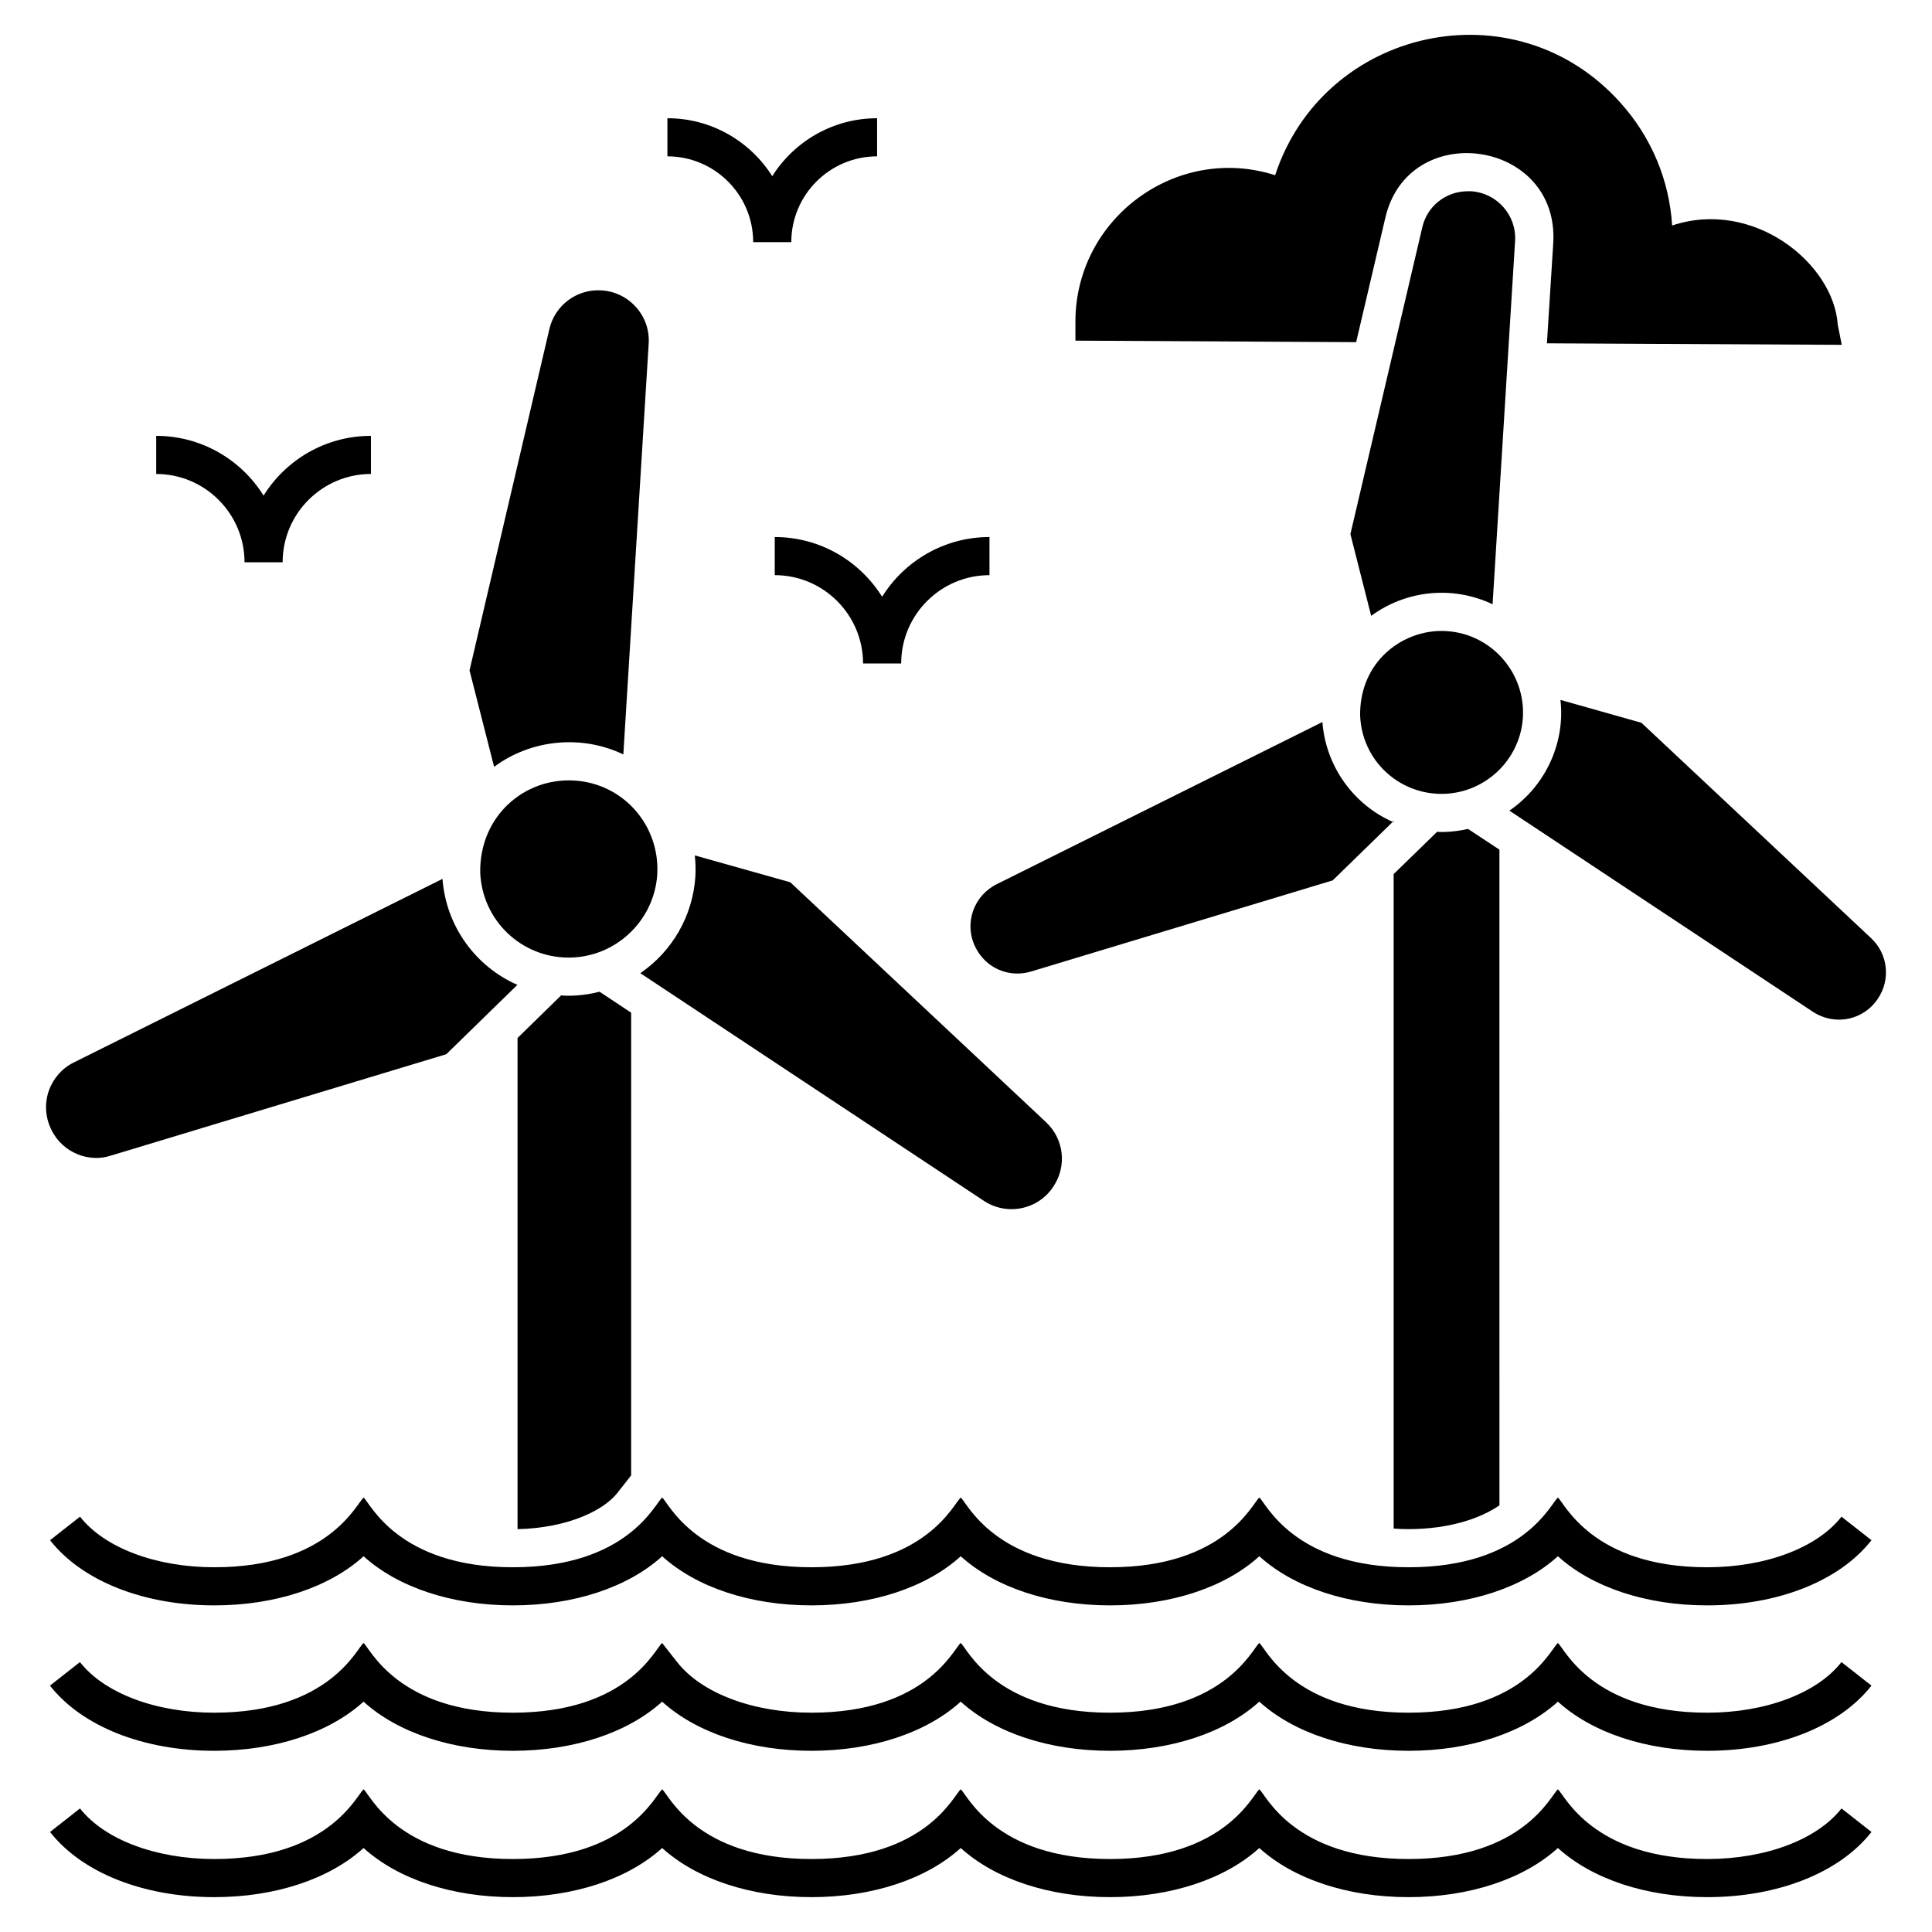 <?xml version="1.0" encoding="UTF-8"?>
<!-- Uploaded to: SVG Repo, www.svgrepo.com, Generator: SVG Repo Mixer Tools -->
<svg fill="#000000" width="800px" height="800px" version="1.1" viewBox="144 144 512 512" xmlns="http://www.w3.org/2000/svg">
 <g>
  <path d="m173.38 450.25 88.891-26.871 18.84-18.383c-10.961-4.797-18.891-15.406-19.848-28.082l-97.68 48.637c-6.098 2.977-9.477 10.68-5.961 17.879 3.059 6.188 10.051 8.723 15.758 6.82z"/>
  <path d="m309.19 343.93 6.719-108.89c0.453-7.324-5.152-13.637-12.527-14.09-6.516-0.402-12.324 3.941-13.789 10.254l-21.164 90.457 6.516 25.555c9.922-7.352 23.289-8.543 34.246-3.281z"/>
  <path d="m404.7 462.21c6.176 4.117 14.492 2.34 18.434-3.738 3.688-5.453 2.828-12.676-1.969-17.121l-67.73-63.539-25.305-7.121c0.203 1.816 0.254 3.688 0.152 5.606-0.707 10.656-6.312 19.949-14.598 25.605z"/>
  <path d="m281.16 404.94-0.051 0.051 0.051 0.051z"/>
  <path d="m296.16 350.85c-13.125-0.797-25.125 9.367-24.898 24.395 0.531 12.684 10.891 22.527 23.434 22.527 12.375 0 22.676-9.699 23.484-22.02 0.742-13.25-9.215-24.172-22.02-24.902z"/>
  <path d="m292.72 407.77-11.566 11.312v130.16c13.285-0.305 22.777-4.949 26.414-9.547l3.688-4.695 0.004-122.63-8.383-5.555c-4.203 1.133-8.641 1.191-10.156 0.961z"/>
  <path d="m402.53 395.09c2.672 5.41 8.828 8.168 14.746 6.363l79.902-24.141 15.91-15.504c-10.254-4.547-17.727-14.547-18.637-26.465l-86.316 42.98c-6.035 2.981-8.805 10.375-5.606 16.766z"/>
  <path d="m539.55 304.13 5.961-96.215c0.453-6.867-4.797-12.777-11.668-13.234h-0.809c-5.859 0-10.859 3.941-12.121 9.598l-19.043 81.266 5.504 21.668c9.094-6.691 21.383-8.172 32.176-3.082z"/>
  <path d="m639.86 392.62-60.863-57.074-21.465-6.062c1.285 10.934-3.625 22.586-13.535 29.344l80.406 53.285c6.172 4.004 13.691 2.008 17.273-3.484 3.434-5.098 2.625-11.867-1.816-16.008z"/>
  <path d="m513.34 361.55-0.254 0.254c0.051 0 0.152 0.051 0.254 0.102z"/>
  <path d="m527.33 311.25c-6.16-0.402-12.375 2.019-16.719 6.414-4.09 4.141-6.262 9.797-6.16 16.012 0.48 11.719 10.066 20.707 21.566 20.707 11.363 0 20.859-8.891 21.566-20.254 0.707-11.867-8.383-22.172-20.254-22.879z"/>
  <path d="m524.85 364.43-11.516 11.211v173.44c1.262 0.102 2.574 0.152 3.941 0.152 10.707 0 19.094-2.828 24.094-6.312l-0.004-173.75-8.332-5.504c-3.332 0.809-6.969 0.91-8.184 0.758z"/>
  <path d="m596.42 559.34c-30.52 0-37.887-17.188-39.559-18.465-1.832 1.402-9.027 18.465-39.57 18.465h-0.004c-30.52 0-37.879-17.188-39.551-18.469-1.77 1.359-9.078 18.469-39.562 18.469h-0.004c-30.52 0-37.914-17.203-39.562-18.465-1.832 1.402-9.023 18.465-39.566 18.465-30.52 0-37.887-17.188-39.559-18.465-1.832 1.402-9.027 18.465-39.57 18.465h-0.004c-30.52 0-37.879-17.188-39.551-18.469-1.77 1.359-9.078 18.469-39.562 18.469h-0.004c-15.461 0-29.102-5.137-35.59-13.406l-7.941 6.238c8.488 10.812 24.762 17.27 43.531 17.27h0.004c16.168 0 30.48-4.785 39.562-13.02 9.082 8.234 23.391 13.02 39.551 13.02h0.004c16.168 0 30.488-4.785 39.57-13.02 9.082 8.234 23.395 13.023 39.559 13.02 16.172 0 30.488-4.785 39.566-13.02 9.086 8.234 23.398 13.02 39.562 13.02h0.004c16.168 0 30.48-4.785 39.562-13.02 9.082 8.234 23.391 13.02 39.551 13.02h0.004c16.168 0 30.488-4.785 39.57-13.02 9.082 8.234 23.395 13.023 39.559 13.02 18.777 0 35.055-6.457 43.543-17.27l-7.949-6.234c-6.488 8.266-20.125 13.402-35.594 13.402z"/>
  <path d="m596.42 597.88c-30.52 0-37.891-17.188-39.562-18.469-1.832 1.402-9.027 18.469-39.57 18.469-30.52 0-37.887-17.191-39.559-18.473-1.77 1.359-9.074 18.465-39.559 18.473h-0.012c-30.52 0-37.914-17.203-39.562-18.469-1.832 1.402-9.02 18.465-39.562 18.469-15.461 0-29.102-5.137-35.586-13.406l-3.977-5.062c-1.832 1.402-9.027 18.469-39.57 18.469-30.52 0-37.887-17.191-39.559-18.473-1.77 1.359-9.074 18.465-39.559 18.473h-0.012c-15.461 0-29.094-5.137-35.59-13.41l-7.941 6.238c8.488 10.812 24.762 17.27 43.531 17.27h0.012c16.164-0.004 30.477-4.789 39.559-13.023 9.082 8.234 23.395 13.023 39.559 13.023h0.004c16.168 0 30.48-4.789 39.566-13.023 9.086 8.238 23.398 13.023 39.562 13.023 16.168-0.004 30.48-4.789 39.562-13.023 9.086 8.238 23.398 13.023 39.562 13.023h0.012c16.164-0.004 30.477-4.789 39.559-13.023 9.082 8.234 23.395 13.023 39.559 13.023h0.004c16.168 0 30.48-4.789 39.566-13.023 9.086 8.238 23.398 13.023 39.562 13.023 18.777-0.004 35.051-6.461 43.539-17.273l-7.949-6.234c-6.488 8.273-20.125 13.41-35.59 13.41z"/>
  <path d="m596.42 636.66c-30.52 0-37.887-17.188-39.559-18.465-1.832 1.402-9.027 18.465-39.57 18.465h-0.004c-30.52 0-37.879-17.188-39.551-18.469-1.77 1.359-9.078 18.469-39.562 18.469h-0.004c-30.52 0-37.914-17.203-39.562-18.465-1.832 1.402-9.023 18.465-39.566 18.465-30.52 0-37.887-17.188-39.559-18.465-1.832 1.402-9.027 18.465-39.57 18.465h-0.004c-30.52 0-37.879-17.188-39.551-18.469-1.77 1.359-9.078 18.469-39.562 18.469h-0.004c-15.461 0-29.102-5.137-35.59-13.406l-7.941 6.238c8.48 10.816 24.75 17.27 43.523 17.27h0.004c16.168 0 30.48-4.785 39.562-13.02 9.082 8.234 23.391 13.02 39.555 13.02h0.004c16.168 0 30.488-4.785 39.57-13.02 9.082 8.234 23.395 13.023 39.559 13.02 16.172 0 30.488-4.785 39.566-13.02 9.086 8.234 23.398 13.02 39.562 13.02h0.004c16.168 0 30.48-4.785 39.562-13.02 9.082 8.234 23.391 13.02 39.555 13.02h0.004c16.168 0 30.488-4.785 39.57-13.02 9.082 8.234 23.395 13.023 39.559 13.02 18.777 0 35.055-6.457 43.543-17.27l-7.949-6.234c-6.488 8.266-20.125 13.402-35.594 13.402z"/>
  <path d="m511.07 201.95c5.965-26.773 46.355-21.082 44.547 6.617l-1.668 26.414c0.977 0.004 31.344 0.168 78.133 0.402l-1.062-5.356c-1.082-16.227-22.344-33.445-43.891-26.266-0.707-11.867-5.453-23.387-13.688-32.527-27.953-31.258-78.695-19.883-91.516 19.199-26.055-8.352-52.93 11.344-52.93 38.84v5c18.598 0.102 54.648 0.305 74.398 0.402z"/>
  <path d="m208.8 293.01h10.102c0-12.902 10.5-23.402 23.402-23.402v-10.102c-11.992 0-22.535 6.332-28.453 15.832-5.918-9.496-16.465-15.832-28.453-15.832v10.102c12.902 0 23.402 10.5 23.402 23.402z"/>
  <path d="m343.6 208.17h10.102c0-12.535 10.199-22.734 22.738-22.734v-10.102c-11.684 0-21.969 6.137-27.789 15.355-5.82-9.219-16.098-15.355-27.785-15.355v10.102c12.535 0 22.734 10.199 22.734 22.734z"/>
  <path d="m349.32 286.32v10.102c12.902 0 23.398 10.5 23.398 23.402h10.102c0-12.902 10.5-23.402 23.402-23.402v-10.102c-11.992 0-22.535 6.332-28.453 15.832-5.918-9.496-16.457-15.832-28.449-15.832z"/>
 </g>
</svg>